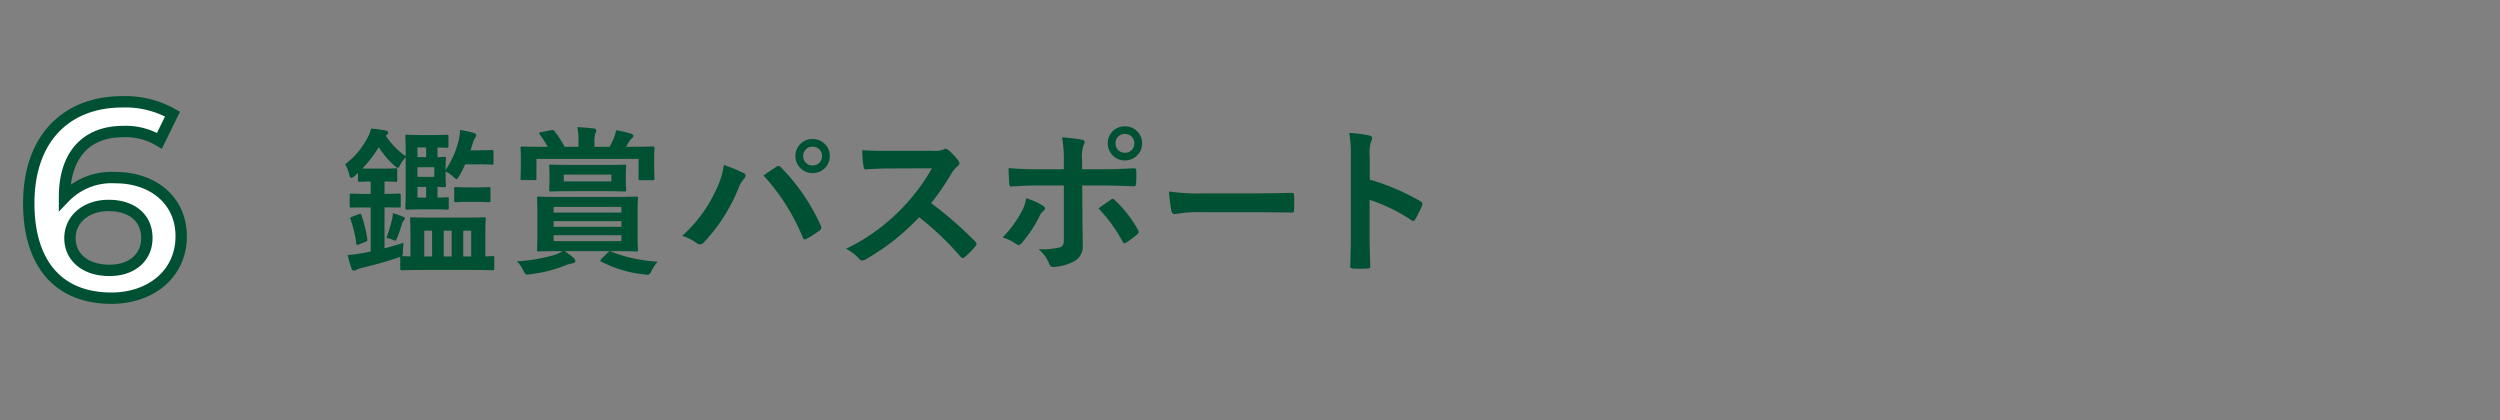 <svg xmlns="http://www.w3.org/2000/svg" xmlns:xlink="http://www.w3.org/1999/xlink" width="220" height="37" viewBox="0 0 220 37">
  <rect x="0" y="0" width="220" height="37" fill="#808080" stroke="none"/>
  <defs>
    <clipPath id="clip-path">
      <rect id="長方形_3369" data-name="長方形 3369" width="220" height="37" transform="translate(0 276)" fill="#fff"/>
    </clipPath>
  </defs>
  <g id="nav06" transform="translate(0 -276)">
    <g id="マスクグループ_43" data-name="マスクグループ 43" clip-path="url(#clip-path)">
      <path id="パス_8096" data-name="パス 8096" d="M1.164-10.368A5.736,5.736,0,0,0-3.324-8.616V-8.64c0-3.816,1.992-5.784,5.16-5.784a5.713,5.713,0,0,1,3.192.816L6.18-15.96a8.422,8.422,0,0,0-4.416-1.08c-4.872,0-8.232,3.168-8.232,8.928C-6.468-2.712-3.78.24.8.24c3.432,0,6.144-2.112,6.144-5.448C6.948-8.352,4.476-10.368,1.164-10.368ZM.636-2.208c-2.232,0-3.48-1.248-3.48-2.832,0-1.656,1.392-2.88,3.408-2.88,2.04,0,3.36,1.1,3.36,2.856S2.58-2.208.636-2.208Z" transform="translate(9 302)" fill="#fff" stroke="#005034" stroke-width="1"/>
      <path id="パス_8095" data-name="パス 8095" d="M11.452.756c1.358,0,1.806.028,1.89.028.14,0,.154-.014.154-.168V-.308c0-.14-.014-.154-.154-.154-.056,0-.238.014-.63.028v-2.1c0-.756.028-1.106.028-1.19,0-.14-.014-.154-.154-.154-.1,0-.518.028-1.764.028H7.994c-1.246,0-1.666-.028-1.75-.028-.14,0-.154.014-.154.154,0,.1.028.434.028,1.2V-.434c-.476-.014-.686-.028-.77-.028.1-.07.1-.154.112-.42a6.388,6.388,0,0,1,.056-.756c-.6.2-1.148.35-1.68.49v-3.6c.91,0,1.19.014,1.274.014.14,0,.154-.014.154-.154V-5.8c0-.154-.014-.168-.154-.168-.084,0-.364.028-1.274.028V-7.028c.686,0,.9.028.98.028.126,0,.14-.014.14-.168v-.868c0-.14-.014-.154-.14-.154-.084,0-.308.028-1.092.028H2.73c-.42,0-.672,0-.84-.014a10.6,10.6,0,0,0,1.442-1.876A7.549,7.549,0,0,0,4.69-8.442c.154.14.238.21.308.21s.14-.1.238-.294A3.47,3.47,0,0,1,5.7-9.17v2.856c0,1.036-.028,1.54-.028,1.61,0,.14.014.154.154.154.1,0,.462-.028,1.33-.028H8.47c.63,0,.784.028.868.028.14,0,.154-.014.154-.154v-.784c0-.14-.014-.154-.154-.154-.084,0-.238.028-.84.028v-.938c.364.014.532.028.588.028.14,0,.154-.014.154-.154,0-.1-.028-.336-.028-.882v-.35a2.746,2.746,0,0,1,.658.448c.154.14.238.224.308.224s.112-.084.224-.266a8,8,0,0,0,.532-1.036h1.092c.9,0,1.162.028,1.246.028.14,0,.154-.014.154-.154v-.98c0-.14-.014-.154-.154-.154-.084,0-.35.028-1.246.028H11.41l.21-.672a1.533,1.533,0,0,1,.182-.42c.042-.07.112-.14.112-.224s-.084-.168-.2-.21a11.726,11.726,0,0,0-1.232-.266,4.753,4.753,0,0,1-.112.9A8.153,8.153,0,0,1,9.212-8.036v-.14c0-.56.028-.784.028-.868,0-.14-.014-.154-.154-.154-.056,0-.224.028-.588.028v-.854c.532.014.728.028.8.028.154,0,.168-.014.168-.168v-.826c0-.14-.014-.154-.168-.154-.084,0-.322.028-1.162.028h-.98c-.868,0-1.232-.028-1.33-.028-.14,0-.154.014-.154.154,0,.084.028.588.028,1.624v.112a6.467,6.467,0,0,1-1.75-1.806.14.14,0,0,1,.07-.056.264.264,0,0,0,.14-.21c0-.1-.07-.154-.21-.182a11.228,11.228,0,0,0-1.3-.182,2.53,2.53,0,0,1-.28.756A6.826,6.826,0,0,1,.378-8.554a3.323,3.323,0,0,1,.35.9c.056.21.112.308.2.308a.562.562,0,0,0,.28-.168L1.5-7.784v.616c0,.154.014.168.154.168.084,0,.294-.028.966-.028v1.092h-.35c-.966,0-1.26-.028-1.344-.028-.14,0-.154.014-.154.168v.91c0,.14.014.154.154.154.084,0,.378-.014,1.344-.014h.35V-.868l-.63.126a10.993,10.993,0,0,1-1.4.182C.7-.126.8.252.938.644a.219.219,0,0,0,.224.168A.372.372,0,0,0,1.386.728,3.1,3.1,0,0,1,1.96.546C3.066.28,4.018.014,5.012-.322l.21-.07V.616c0,.154.014.168.168.168.084,0,.546-.028,1.89-.028ZM11.466-2.7V-.434h-.7V-2.7ZM9.044-.434V-2.7h.7V-.434Zm-1.708,0V-2.7h.686V-.434Zm.882-7H6.734v-.854H8.218ZM6.734-5.614v-.938H7.5v.938Zm0-3.556v-.854H7.5v.854Zm4.382,2.66c-.714,0-.91-.028-.994-.028-.14,0-.154.014-.154.154v1.022c0,.14.014.154.154.154.084,0,.28-.028.994-.028h.868c.728,0,.924.028,1.008.028.154,0,.168-.014.168-.154V-6.384c0-.14-.014-.154-.168-.154-.084,0-.28.028-1.008.028ZM.994-3.934c-.182.07-.2.112-.14.252a10.447,10.447,0,0,1,.5,2.1c.014.168.042.154.238.084l.546-.21c.2-.07.2-.112.182-.266a11.222,11.222,0,0,0-.518-2.1c-.056-.14-.07-.14-.252-.07ZM4-2.058a1.87,1.87,0,0,1,.518.14,1.042,1.042,0,0,0,.252.1c.07,0,.1-.07.168-.238A12.156,12.156,0,0,0,5.376-3.3a.635.635,0,0,1,.168-.308.219.219,0,0,0,.084-.168c0-.056-.028-.1-.14-.14a6.115,6.115,0,0,0-.91-.322,3.778,3.778,0,0,1-.084.574A12.631,12.631,0,0,1,4-2.058ZM24.038-.9c1.358,0,1.848.028,1.932.028.154,0,.168-.014.168-.154,0-.084-.028-.448-.028-1.274V-4.27c0-.826.028-1.19.028-1.274,0-.14-.014-.154-.168-.154-.084,0-.574.028-1.932.028H19.264C17.99-5.67,17.5-5.7,17.416-5.7c-.14,0-.154.014-.154.154,0,.084.028.448.028,1.274V-2.3c0,.826-.028,1.19-.028,1.274,0,.14.014.154.154.154.084,0,.574-.028,1.918-.028h.182a3.647,3.647,0,0,1-.728.336,15.166,15.166,0,0,1-3.3.56,2.808,2.808,0,0,1,.56.8c.14.28.182.364.35.364.056,0,.168-.014.294-.028A12.467,12.467,0,0,0,19.8.336a3.336,3.336,0,0,1,.588-.168c.154-.028.238-.1.238-.168a.351.351,0,0,0-.154-.308A7.149,7.149,0,0,0,19.684-.9Zm.644-.882H18.718V-2.3h5.964Zm-5.964-3.01h5.964v.5H18.718Zm0,1.75v-.5h5.964v.5Zm-1.106-8.33c-.182.028-.2.1-.1.224A9.212,9.212,0,0,1,18.2-10.08h-.378c-1.288,0-1.764-.028-1.848-.028-.154,0-.168.014-.168.154,0,.1.028.322.028.77v.434c0,1.162-.028,1.358-.028,1.442,0,.14.014.154.168.154h1.078c.14,0,.154-.014.154-.154V-9.016h8.988v1.708c0,.154.014.168.154.168H27.44c.14,0,.154-.014.154-.168,0-.07-.028-.266-.028-1.442V-9.3c0-.336.028-.574.028-.658,0-.14-.014-.154-.154-.154-.1,0-.56.028-1.862.028h-.49q.126-.189.252-.42a1.06,1.06,0,0,1,.252-.308.289.289,0,0,0,.14-.238c0-.07-.07-.14-.182-.182a9.254,9.254,0,0,0-1.33-.308,3.669,3.669,0,0,1-.224.742,6.786,6.786,0,0,1-.35.714h-1.33v-.266a2.926,2.926,0,0,1,.07-.91.5.5,0,0,0,.084-.28c0-.07-.084-.14-.21-.154-.49-.056-.938-.1-1.456-.112a5.7,5.7,0,0,1,.1,1.344v.378H19.684a8.715,8.715,0,0,0-.9-1.386c-.084-.1-.126-.1-.308-.07Zm2.632,2.884c-1.232,0-1.666-.028-1.764-.028-.14,0-.154.014-.154.154,0,.1.028.238.028.728v.588c0,.49-.028.644-.028.728,0,.154.014.168.154.168.1,0,.532-.028,1.764-.028H23.17c1.246,0,1.68.028,1.764.028.154,0,.168-.014.168-.168,0-.084-.028-.238-.028-.728V-7.63c0-.49.028-.644.028-.728,0-.14-.014-.154-.168-.154-.084,0-.518.028-1.764.028Zm-.63.854H23.8v.6H19.614ZM22.946-.238c-.14.14-.154.2-.028.266a10.533,10.533,0,0,0,3.766,1.12,1.582,1.582,0,0,0,.308.028c.154,0,.21-.07.35-.35a3.592,3.592,0,0,1,.532-.8,12.978,12.978,0,0,1-4.088-.882c-.112-.056-.154-.056-.294.084Zm7.084-2a3.884,3.884,0,0,1,1.232.6.471.471,0,0,0,.322.14.528.528,0,0,0,.392-.21,15.426,15.426,0,0,0,3-4.7,2.683,2.683,0,0,1,.49-.854.415.415,0,0,0,.14-.28.241.241,0,0,0-.168-.224A13.838,13.838,0,0,0,33.7-8.484a7,7,0,0,1-.63,2.072A12.4,12.4,0,0,1,30.03-2.24Zm7.154-5.32a18.306,18.306,0,0,1,3.458,5.446c.056.182.154.21.336.126A8.464,8.464,0,0,0,42.14-2.73a.271.271,0,0,0,.14-.224.35.35,0,0,0-.056-.2A17.6,17.6,0,0,0,38.71-8.288.285.285,0,0,0,38.5-8.4a.334.334,0,0,0-.2.084C38.066-8.162,37.688-7.9,37.184-7.56Zm4.326-3.206A1.477,1.477,0,0,0,40-9.268a1.494,1.494,0,0,0,1.512,1.5,1.494,1.494,0,0,0,1.512-1.5A1.494,1.494,0,0,0,41.51-10.766Zm0,.672a.8.8,0,0,1,.826.826.8.8,0,0,1-.826.826.8.8,0,0,1-.826-.826A.8.8,0,0,1,41.51-10.094Zm6.734.364c-.91,0-1.61,0-2.366-.056A8.156,8.156,0,0,0,46-8.33c.028.154.07.252.182.238.756-.056,1.484-.084,2.212-.084L52.01-8.19a17.173,17.173,0,0,1-2.632,3.514,17.006,17.006,0,0,1-4.928,3.57,3.836,3.836,0,0,1,1.176.91.313.313,0,0,0,.238.126.886.886,0,0,0,.322-.112,20.142,20.142,0,0,0,4.7-3.7A25.484,25.484,0,0,1,54.53-.406a.287.287,0,0,0,.2.112.242.242,0,0,0,.168-.084,7.5,7.5,0,0,0,.938-.952.346.346,0,0,0,.1-.21.318.318,0,0,0-.112-.2A32.917,32.917,0,0,0,51.94-5.124a22.093,22.093,0,0,0,1.792-2.618,2.564,2.564,0,0,1,.518-.616.386.386,0,0,0,.182-.28.373.373,0,0,0-.07-.182,5.1,5.1,0,0,0-.91-.98.463.463,0,0,0-.238-.112.233.233,0,0,0-.154.056,2.056,2.056,0,0,1-.966.126ZM63.616-8.106H61.39c-.714,0-1.568-.014-2.632-.1,0,.462.042,1.092.056,1.344,0,.168.056.28.182.28.658-.056,1.624-.1,2.422-.1h2.2v4.83c0,.364-.1.518-.322.616a6.971,6.971,0,0,1-1.9.168A3.273,3.273,0,0,1,62.328.2c.084.21.168.294.336.294A4.347,4.347,0,0,0,64.456.028a1.458,1.458,0,0,0,.826-1.442c0-1.092-.028-1.694-.028-2.436L65.24-6.678h1.652c.952,0,2.016.042,2.884.07.14.014.182-.084.2-.266a9.474,9.474,0,0,0,.014-1.092c0-.154-.056-.238-.182-.224-.686.028-1.638.084-2.856.084H65.226v-.742a3.256,3.256,0,0,1,.14-1.4c.14-.266.112-.406-.168-.462-.35-.07-1.078-.154-1.736-.21a10.793,10.793,0,0,1,.154,2.156ZM60.3-5.558a3.1,3.1,0,0,1-.378,1.134,9.35,9.35,0,0,1-1.694,2.31,4.084,4.084,0,0,1,1.19.588c.21.14.322.1.49-.084A10.784,10.784,0,0,0,61.46-3.948a1.314,1.314,0,0,1,.35-.476c.252-.2.168-.336-.056-.49A6.522,6.522,0,0,0,60.3-5.558Zm6.37.9A13.576,13.576,0,0,1,68.8-1.722c.1.182.168.154.322.056a7.782,7.782,0,0,0,.938-.7c.154-.126.2-.224.07-.434a10.8,10.8,0,0,0-2-2.562.243.243,0,0,0-.392-.056C67.41-5.18,67.046-4.942,66.668-4.662Zm2.324-7.224a1.477,1.477,0,0,0-1.512,1.5,1.494,1.494,0,0,0,1.512,1.5,1.494,1.494,0,0,0,1.512-1.5A1.494,1.494,0,0,0,68.992-11.886Zm0,.672a.8.8,0,0,1,.826.826.8.8,0,0,1-.826.826.8.8,0,0,1-.826-.826A.8.8,0,0,1,68.992-11.214ZM80.5-4.326c1.036,0,2.072.014,3.122.028.2.014.252-.042.252-.21a10.319,10.319,0,0,0,0-1.316c0-.168-.042-.21-.252-.2-1.078.014-2.156.042-3.22.042H75.894a17.986,17.986,0,0,1-3.024-.168,15.2,15.2,0,0,0,.21,1.694c.042.21.154.294.322.294a11.2,11.2,0,0,1,2.058-.168ZM90.538-9.2a3.646,3.646,0,0,1,.1-1.316.737.737,0,0,0,.112-.322c0-.112-.07-.2-.266-.238a10.334,10.334,0,0,0-1.75-.224,10.683,10.683,0,0,1,.14,2.072v6.888c0,.9-.014,1.722-.056,2.758,0,.168.07.21.266.21a9.252,9.252,0,0,0,1.246,0c.2,0,.266-.042.252-.21-.028-1.008-.056-1.834-.056-2.744V-5.418a15.506,15.506,0,0,1,3.682,1.792.215.215,0,0,0,.154.07c.07,0,.126-.056.182-.154a8.228,8.228,0,0,0,.6-1.218c.07-.182,0-.28-.154-.364a19.748,19.748,0,0,0-4.452-1.9Z" transform="translate(30 299)" fill="#005034"/>
    </g>
  </g>
</svg>

